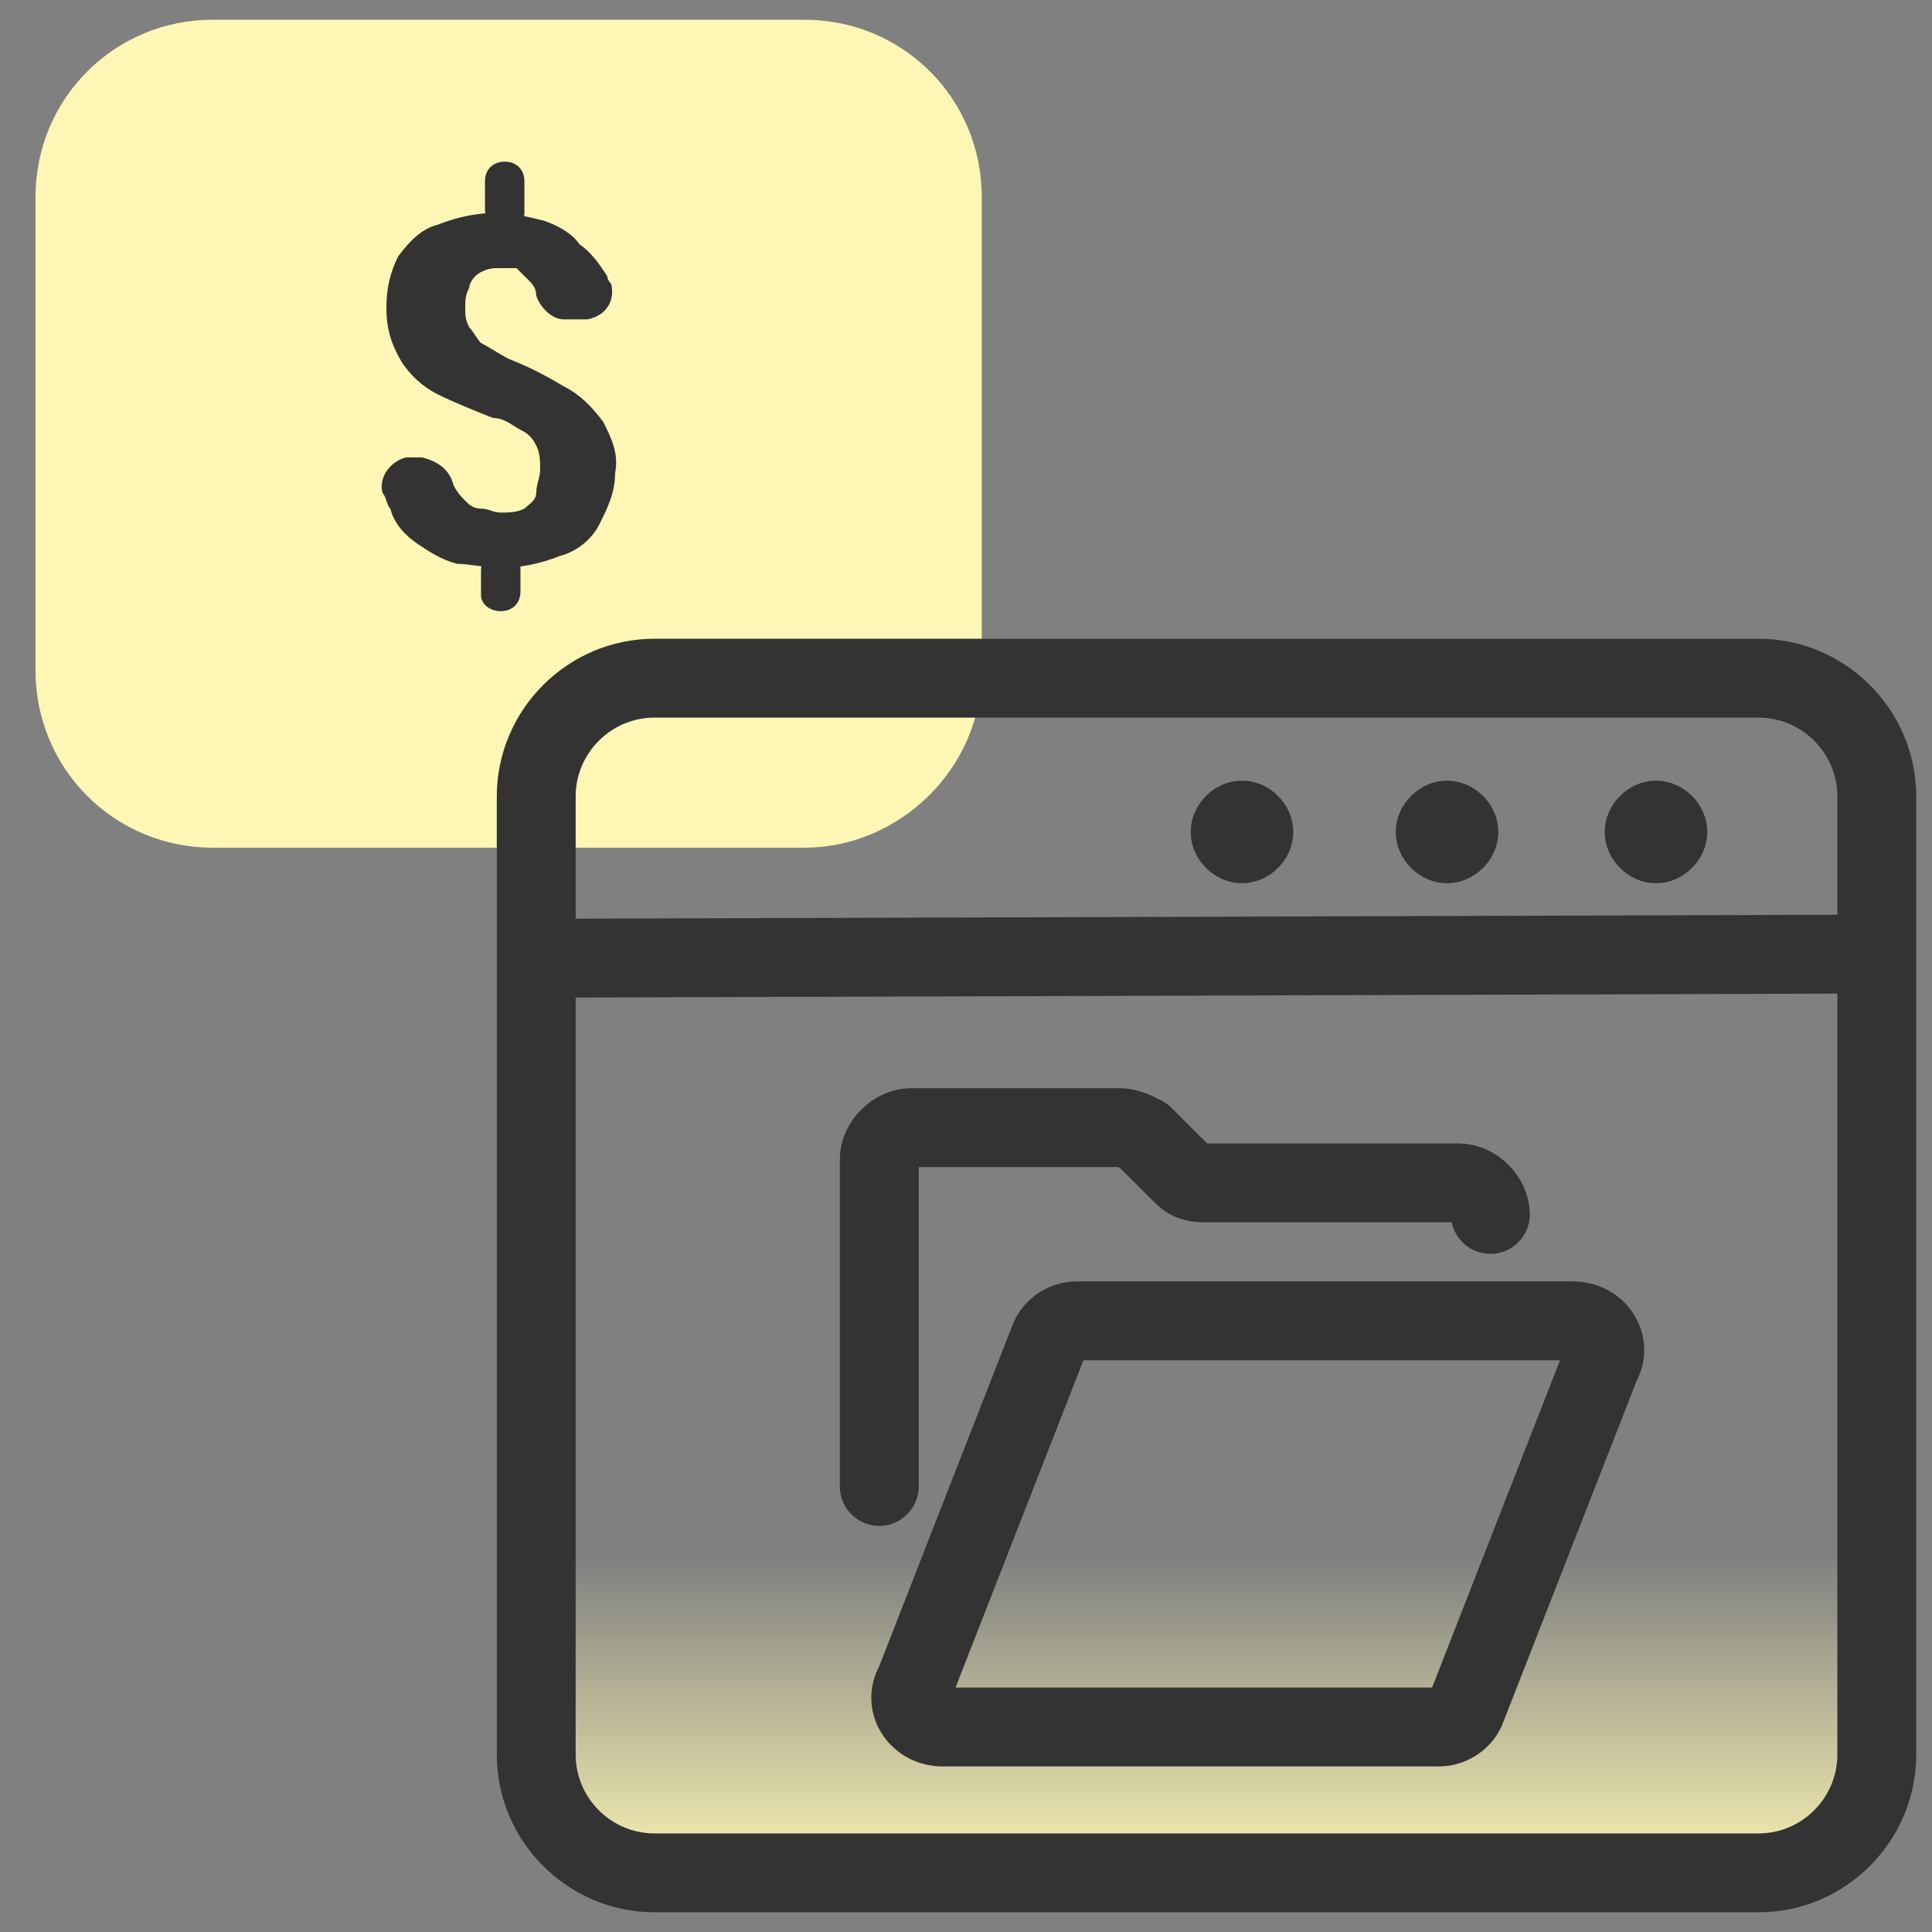<?xml version="1.0" encoding="utf-8"?>
<!-- Generator: Adobe Illustrator 26.4.1, SVG Export Plug-In . SVG Version: 6.00 Build 0)  -->
<svg version="1.1" id="Layer_1" xmlns="http://www.w3.org/2000/svg" xmlns:xlink="http://www.w3.org/1999/xlink" x="0px" y="0px"
	 viewBox="0 0 49 49" style="enable-background:new 0 0 49 49;" xml:space="preserve">
<rect x="0" y="0" width="49" height="49" fill="#808080" stroke="none"/>
<style type="text/css">
	.st0{fill:#FDF6B4;}
	.st1{fill:#333333;}
	.st2{fill:url(#SVGID_1_);}
	.st3{fill-rule:evenodd;clip-rule:evenodd;fill:#333333;}
	.st4{fill:none;stroke:#333333;stroke-width:2;stroke-linecap:round;stroke-linejoin:round;}
</style>
<path class="st0" d="M24.9,17V5c0-2.5-2-4.5-4.5-4.5l0,0h-15c-2.5,0-4.5,2-4.5,4.5l0,0v12c0,2.5,2,4.5,4.5,4.5l0,0h15
	C22.8,21.5,24.9,19.5,24.9,17L24.9,17z"/>
<path class="st1" d="M12.8,4.1c0.3,0,0.5,0.2,0.5,0.5l0,0v0.8c0,0.2-0.2,0.4-0.5,0.4s-0.5-0.2-0.5-0.5V4.6
	C12.3,4.3,12.5,4.1,12.8,4.1z M12.7,13.9c0.3,0,0.5,0.2,0.5,0.5l0,0V15c0,0.3-0.2,0.5-0.5,0.5l0,0l0,0c-0.3,0-0.5-0.2-0.5-0.4l0,0
	l0,0l0,0v-0.6C12.2,14.1,12.4,13.9,12.7,13.9L12.7,13.9z M13.7,11.9c0-0.2,0-0.4-0.1-0.6c-0.1-0.2-0.2-0.3-0.4-0.4
	c-0.2-0.1-0.4-0.3-0.7-0.3c-0.5-0.2-1-0.4-1.4-0.6c-0.4-0.2-0.7-0.5-0.9-0.8C9.9,8.7,9.8,8.3,9.8,7.8s0.1-0.9,0.3-1.3
	c0.3-0.4,0.6-0.7,1-0.8c0.5-0.2,1-0.3,1.5-0.3c0.4,0,0.8,0.1,1.2,0.2c0.3,0.1,0.7,0.3,0.9,0.6C15,6.4,15.2,6.7,15.4,7
	c0,0.1,0.1,0.2,0.1,0.2c0.1,0.4-0.1,0.8-0.6,0.9l0,0h-0.6c-0.3,0-0.6-0.3-0.7-0.6c0-0.2-0.1-0.3-0.2-0.4c-0.1-0.1-0.2-0.2-0.3-0.3
	c-0.1,0-0.3,0-0.4,0c-0.2,0-0.3,0-0.5,0.1C12,7,11.9,7.2,11.9,7.3c-0.1,0.2-0.1,0.3-0.1,0.5s0,0.3,0.1,0.5c0.1,0.1,0.2,0.3,0.3,0.4
	c0.2,0.1,0.5,0.3,0.7,0.4c0.5,0.2,0.9,0.4,1.4,0.7c0.4,0.2,0.7,0.5,1,0.9c0.2,0.4,0.4,0.8,0.3,1.3c0,0.5-0.2,0.9-0.4,1.3
	c-0.2,0.4-0.6,0.7-1,0.8c-0.5,0.2-1,0.3-1.5,0.3c-0.4,0-0.8-0.1-1.1-0.1c-0.4-0.1-0.7-0.3-1-0.5s-0.6-0.5-0.7-0.9
	c-0.1-0.1-0.1-0.3-0.2-0.4c-0.1-0.4,0.2-0.8,0.6-0.9h0.4c0.4,0.1,0.7,0.3,0.8,0.7c0.1,0.2,0.2,0.3,0.3,0.4c0.1,0.1,0.2,0.2,0.4,0.2
	s0.3,0.1,0.5,0.1s0.4,0,0.6-0.1c0.1-0.1,0.3-0.2,0.3-0.4S13.7,12.1,13.7,11.9L13.7,11.9z"/>
<linearGradient id="SVGID_1_" gradientUnits="userSpaceOnUse" x1="30.6" y1="-2733.84" x2="30.6" y2="-2725.51" gradientTransform="matrix(1 0 0 -1 0 -2686)">
	<stop  offset="0" style="stop-color:#FDF6B4"/>
	<stop  offset="1" style="stop-color:#FDF6B4;stop-opacity:0"/>
</linearGradient>
<path class="st2" d="M14.6,15.3h32c0.6,0,1,0.4,1,1v29.8c0,0.6-0.4,1-1,1h-32c-0.6,0-1-0.4-1-1V16.3C13.6,15.7,14,15.3,14.6,15.3z"
	/>
<path class="st1" d="M31.5,19.8L31.5,19.8c0.7,0,1.3,0.6,1.3,1.3l0,0l0,0c0,0.7-0.6,1.3-1.3,1.3l0,0c-0.7,0-1.3-0.6-1.3-1.3l0,0
	C30.2,20.4,30.8,19.8,31.5,19.8z"/>
<path class="st1" d="M42,19.8L42,19.8c0.7,0,1.3,0.6,1.3,1.3l0,0l0,0c0,0.7-0.6,1.3-1.3,1.3l0,0l0,0c-0.7,0-1.3-0.6-1.3-1.3l0,0l0,0
	C40.7,20.4,41.3,19.8,42,19.8L42,19.8z"/>
<path class="st1" d="M36.7,19.8L36.7,19.8c0.7,0,1.3,0.6,1.3,1.3l0,0c0,0.7-0.6,1.3-1.3,1.3l0,0l0,0c-0.7,0-1.3-0.6-1.3-1.3l0,0l0,0
	C35.4,20.4,36,19.8,36.7,19.8L36.7,19.8L36.7,19.8L36.7,19.8z"/>
<path class="st3" d="M12.6,20.2c0-2.2,1.8-4,4-4h28c2.2,0,4,1.8,4,4v24.3c0,2.2-1.8,4-4,4h-28c-2.2,0-4-1.8-4-4
	C12.6,44.5,12.6,20.2,12.6,20.2z M16.6,18.2c-1.1,0-2,0.9-2,2v3.1l32-0.1v-3c0-1.1-0.9-2-2-2H16.6z M46.6,25.2l-32,0.1v19.2
	c0,1.1,0.9,2,2,2h28c1.1,0,2-0.9,2-2V25.2z"/>
<g>
	<path class="st4" d="M36.5,43.8H23.9c-0.6,0-1-0.6-0.7-1.1l3.4-8.7c0.1-0.3,0.4-0.5,0.7-0.5h12.6c0.6,0,1,0.6,0.7,1.1l-3.4,8.7
		C37.1,43.6,36.8,43.8,36.5,43.8z"/>
	<path class="st4" d="M22.3,37.7v-8.3c0-0.4,0.4-0.8,0.8-0.8h2.1h3.2c0.2,0,0.4,0.1,0.6,0.2l1,1c0.2,0.2,0.4,0.2,0.6,0.2H37
		c0.4,0,0.8,0.4,0.8,0.8"/>
</g>
</svg>
